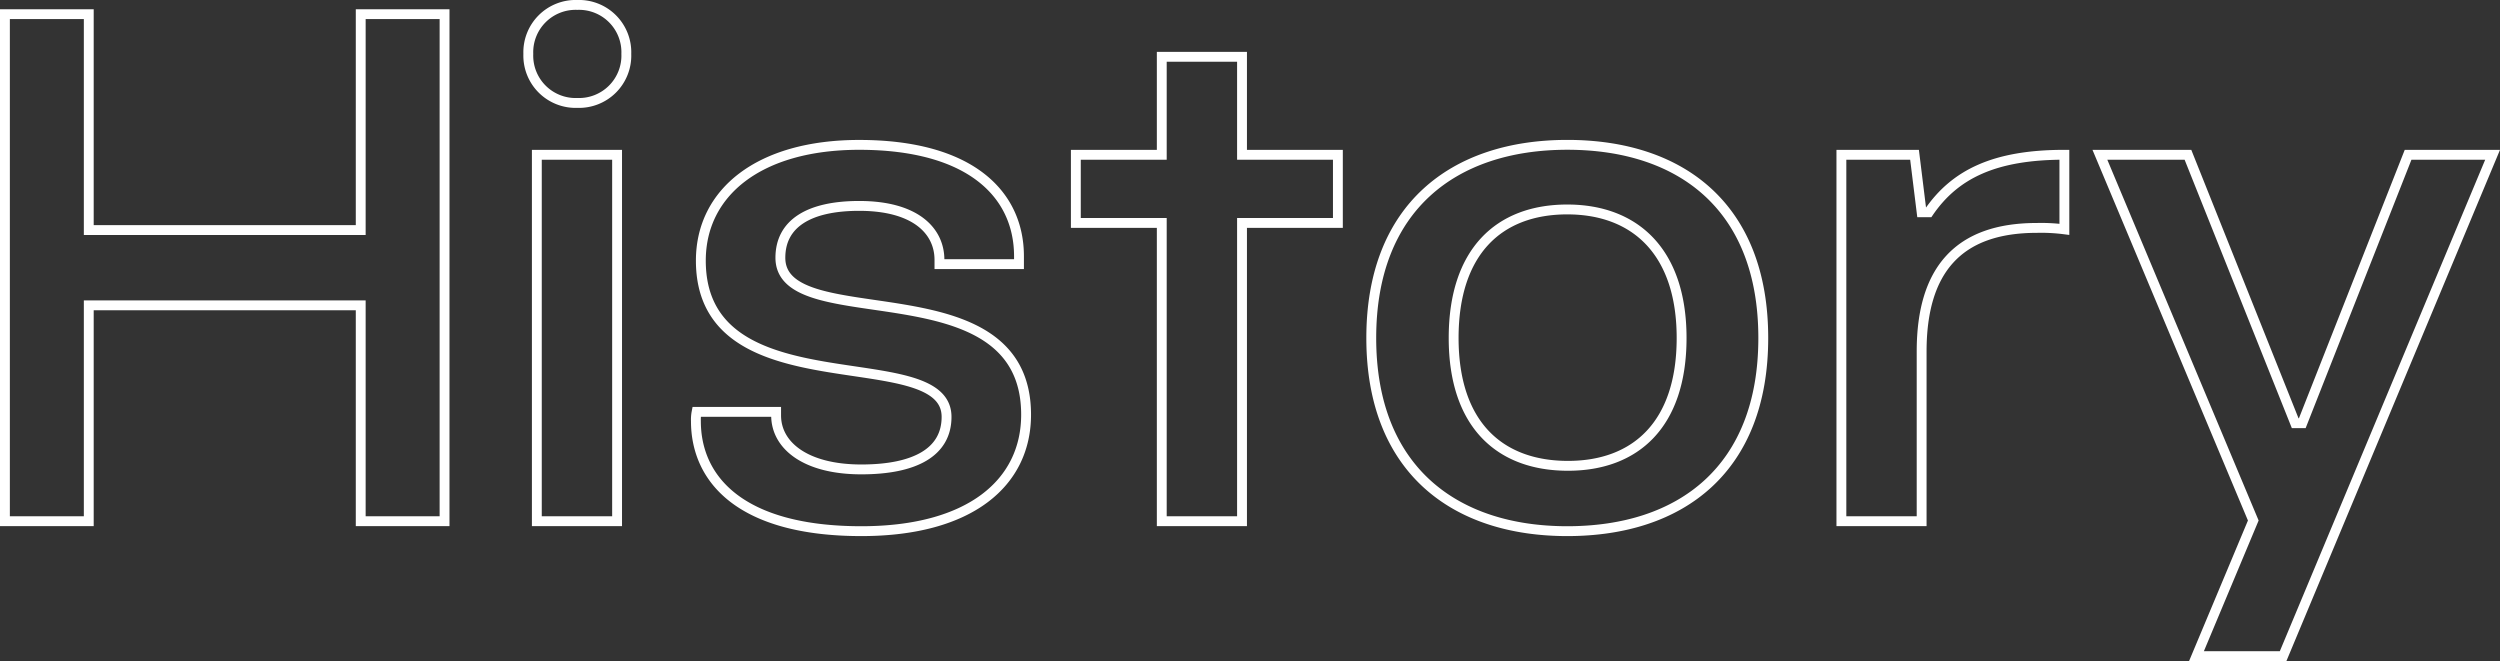 <svg xmlns="http://www.w3.org/2000/svg" width="253.466" height="67.024" viewBox="0 0 253.466 67.024">
  <rect x="0" y="0" width="253.466" height="67.024" fill="#333333" stroke="none"/>
  <path id="パス_9619" data-name="パス 9619" d="M12.1,0V-21.888H39.672V0h8.5V-51.408h-8.5V-29.52H12.1V-51.408H3.6V0ZM61.632-42.408A4.8,4.8,0,0,0,66.6-47.376a4.8,4.8,0,0,0-4.968-4.968,4.8,4.8,0,0,0-4.968,4.968A4.8,4.8,0,0,0,61.632-42.408ZM65.664,0V-37.152H57.528V0ZM90.432,1.008c11.016,0,16.7-4.9,16.7-11.808,0-15.336-24.912-7.848-24.912-15.912,0-3.456,2.88-5.256,7.992-5.256,5.688,0,8.136,2.52,8.136,5.472v.432h8.064v-.792c0-6.336-4.968-11.3-16.2-11.3-10.152,0-16.056,4.824-16.056,11.736,0,15.264,24.912,8.064,24.912,15.84,0,3.6-3.24,5.328-8.64,5.328-5.688,0-8.64-2.448-8.64-5.472v-.36H73.728a4.106,4.106,0,0,0-.072.936C73.656-4.248,78.192,1.008,90.432,1.008ZM129.024,0V-30.24h9.72v-6.912h-9.72v-9.936h-8.136v9.936h-8.712v6.912h8.712V0ZM162,1.008c11.592,0,19.872-6.336,19.872-19.584S173.592-38.16,162-38.16c-11.52,0-19.872,6.336-19.872,19.584S150.48,1.008,162,1.008Zm.072-6.624c-6.912,0-11.592-4.176-11.592-12.96S155.088-31.608,162-31.608c6.84,0,11.592,4.248,11.592,13.032S168.912-5.616,162.072-5.616ZM197.928,0V-17.208c0-8.28,3.744-12.528,11.664-12.528a18.351,18.351,0,0,1,2.808.144v-7.56c-7.056,0-11.088,1.944-13.752,5.832h-.72l-.72-5.832h-7.416V0Zm36.648,13.68,21.24-50.832h-8.568L236.52-9.936h-.72L224.928-37.152H216L231.552-.072l-5.76,13.752Z" transform="translate(-3.1 52.844)" fill="none" stroke="#fff" stroke-width="1"/>
</svg>
